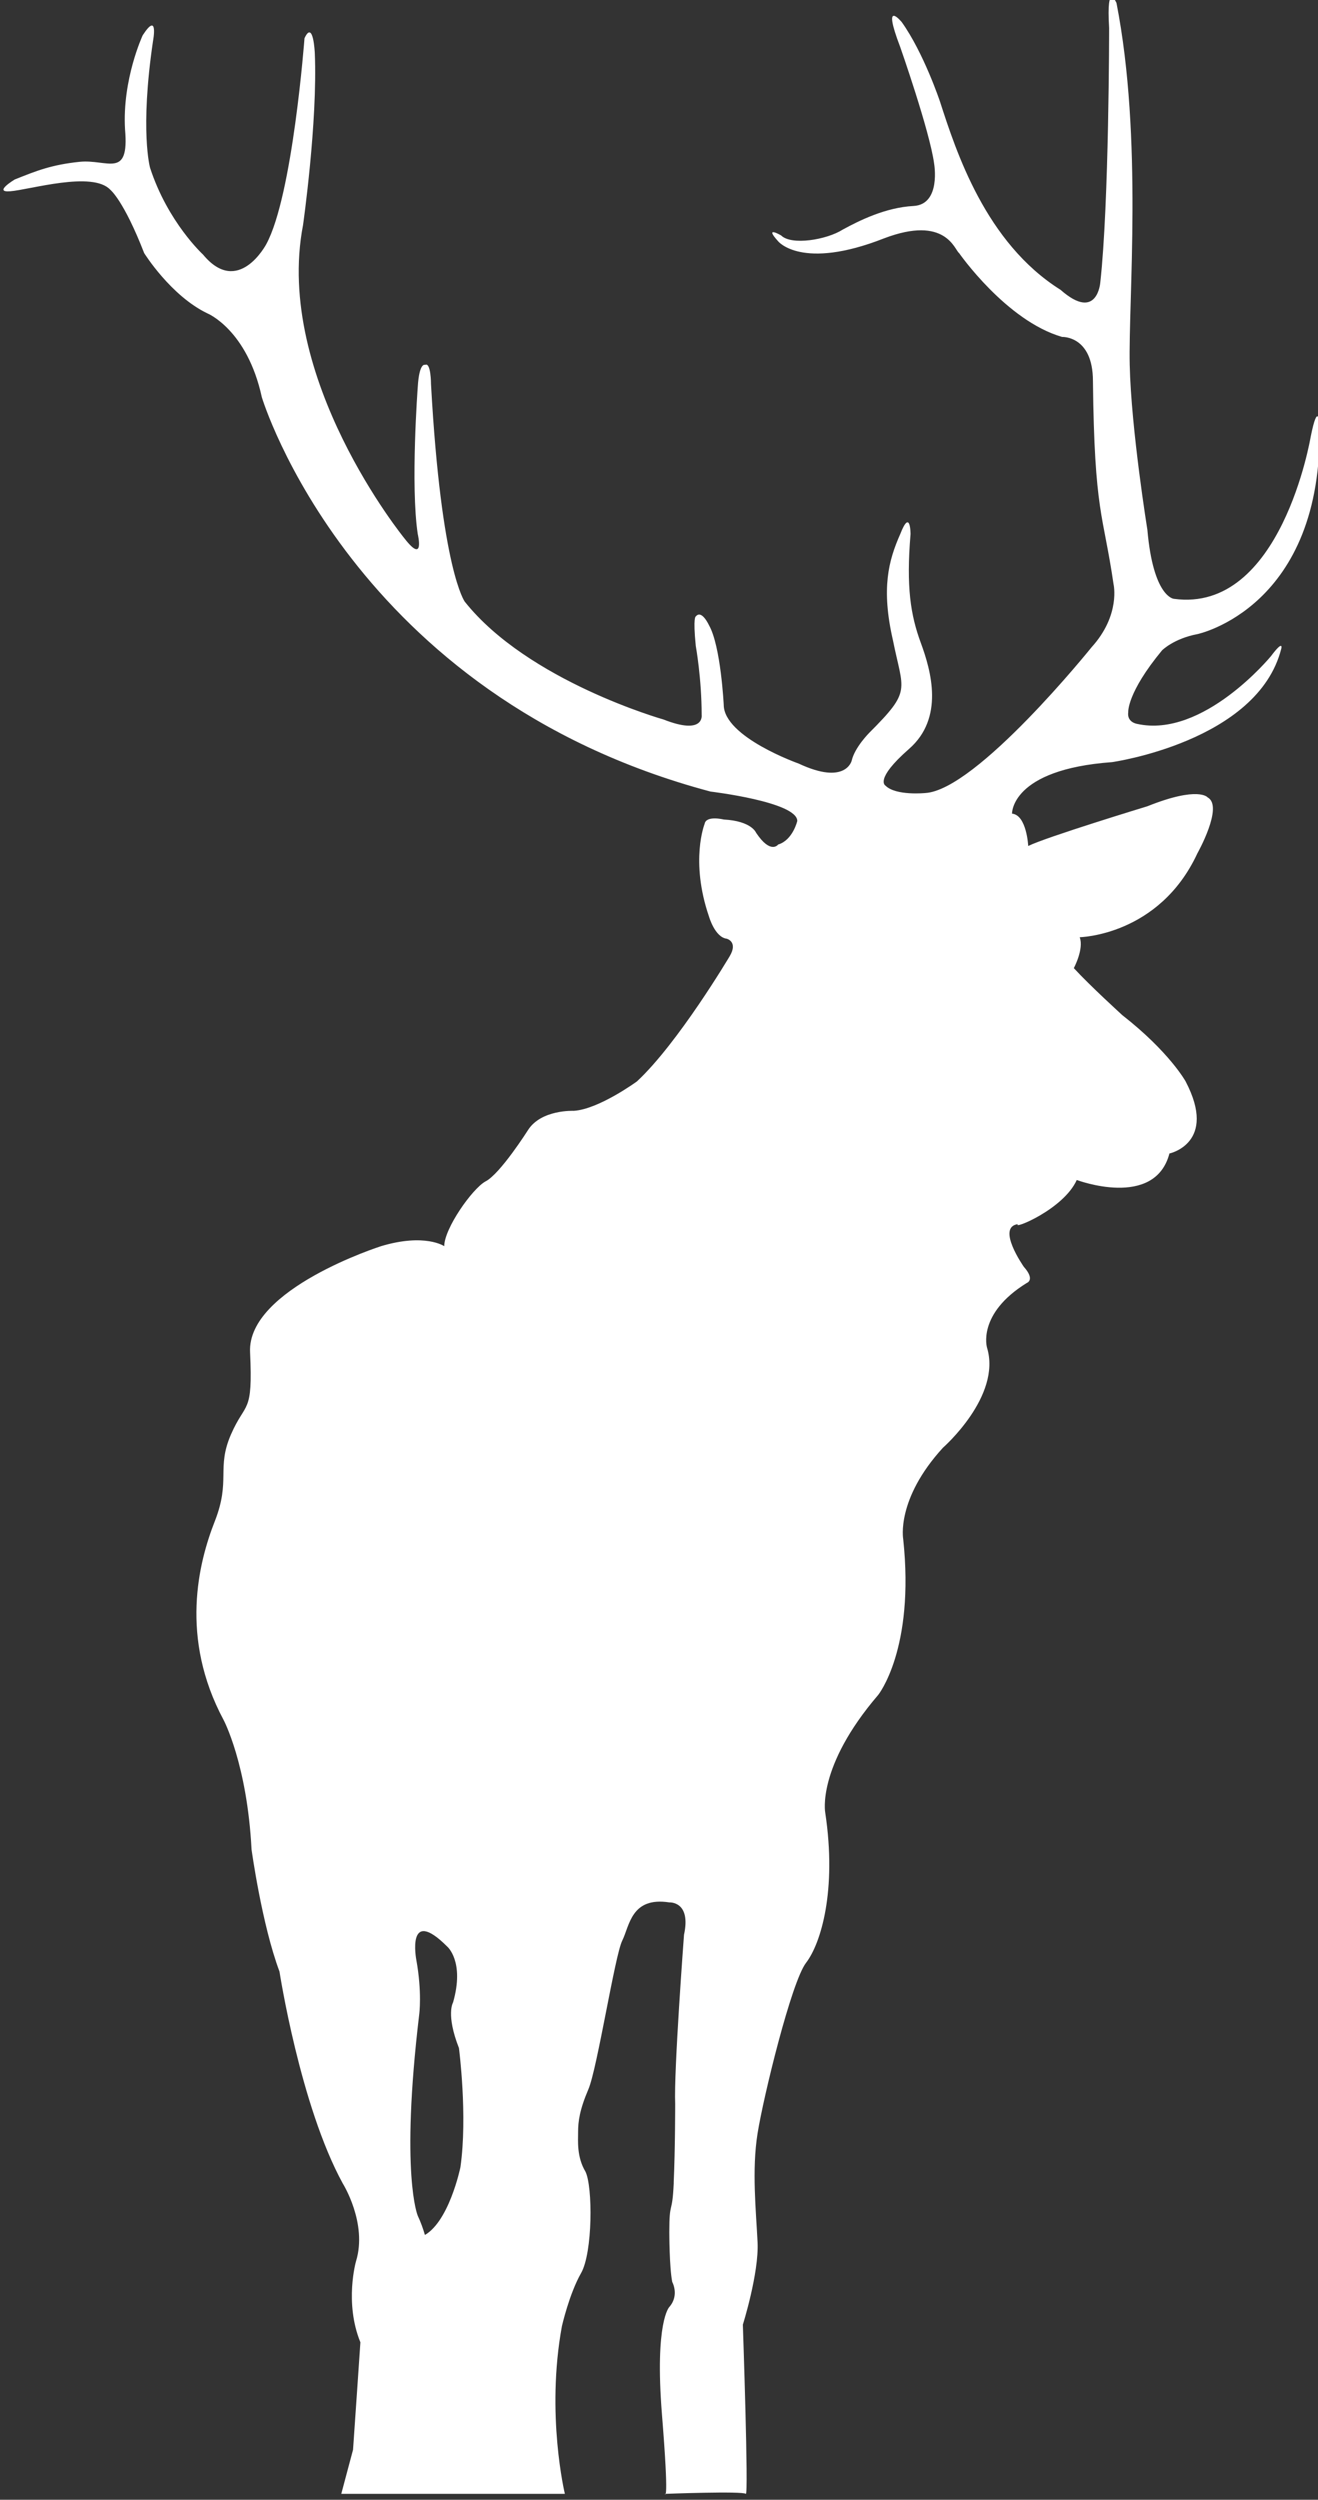 <?xml version="1.0" encoding="utf-8"?>
<!-- Generator: Adobe Illustrator 19.0.0, SVG Export Plug-In . SVG Version: 6.00 Build 0)  -->
<svg version="1.1" id="Layer_1" xmlns="http://www.w3.org/2000/svg" xmlns:xlink="http://www.w3.org/1999/xlink" x="0px" y="0px"
	 viewBox="0 0 89.6 169.9" style="enable-background:new 0 0 89.6 169.9;" xml:space="preserve">
<rect x="0" y="0" width="89.6" height="169.9" fill="#333333" stroke="none"/>
<style type="text/css">
	.st0{clip-path:url(#SVGID_2_);fill:#FFFFFF;}
</style>
<g>
	<defs>
		<rect id="SVGID_1_" y="0" width="89.6" height="169.9"/>
	</defs>
	<clipPath id="SVGID_2_">
		<use xlink:href="#SVGID_1_"  style="overflow:visible;"/>
	</clipPath>
	<path class="st0" d="M73.2,80.2c0,0,5.3,2,6.3-1.8c0,0,3.3-0.7,1.1-4.9c0,0-1.1-2-4.3-4.5c0,0-2.2-2-3.3-3.2c0,0,0.7-1.3,0.4-2.1
		c0,0,5.4-0.1,8-5.7c0,0,1.8-3.2,0.7-3.8c0,0-0.6-0.8-4.1,0.6c0,0-6.9,2.1-8.1,2.7c0,0-0.1-2.1-1.1-2.2c0,0-0.1-3,6.8-3.5
		c0,0,9.9-1.4,11.5-7.7c0,0,0.2-0.7-0.7,0.5c0,0-4.6,5.6-9.1,4.6c0,0-0.7-0.1-0.6-0.8c0,0-0.1-1.3,2.3-4.2c0,0,0.8-0.8,2.4-1.1
		c0,0,8.6-1.8,8.3-14.3c0,0-0.1-1.6-0.6,0.9c0,0-2,12-9.3,11c0,0-1.4-0.1-1.8-4.7c0,0-1.1-6.8-1.2-11.2c-0.1-4.4,0.9-15.4-0.9-24.6
		c0,0-0.7-1.6-0.5,1.7c0,0,0,11.9-0.6,17.3c0,0-0.2,2.7-2.7,0.5c-5.1-3.2-7.1-9.4-8.2-12.8c0,0-1.1-3.3-2.6-5.4c0,0-1.4-1.7-0.1,1.7
		c0,0,2,5.7,2.3,7.9c0,0,0.5,2.8-1.4,2.9c-1.9,0.1-3.7,1-4.8,1.6c-1.1,0.7-3.5,1.1-4.2,0.4c0,0-1.2-0.7-0.2,0.4c0,0,1.6,2,7.2-0.2
		c4.2-1.6,4.8,0.8,5.1,1c0,0,3.2,4.6,7,5.7c0,0,2.1-0.1,2.1,3c0.1,9,0.7,9,1.4,13.8c0,0,0.5,2.1-1.5,4.3c0,0-7.8,9.7-11.3,9.9
		c0,0-2,0.2-2.7-0.5c0,0-0.8-0.4,1.6-2.5c2.4-2.1,1.5-5.3,0.8-7.2c-0.7-1.9-1-3.8-0.7-7.4c0,0,0-1.8-0.7,0c-0.8,1.8-1.3,3.7-0.5,7.2
		c0.7,3.5,1.3,3.4-1.6,6.3c0,0-1,1-1.2,1.9c0,0-0.4,1.7-3.6,0.2c0,0-5.1-1.8-5.1-4c0,0-0.2-4-1-5.4c0,0-0.5-1.1-0.9-0.6
		c0,0-0.2,0,0,2c0,0,0.4,2.2,0.4,4.7c0,0,0.2,1.4-2.6,0.3c0,0-9.2-2.6-13.5-8c0,0-1.6-2.1-2.3-14.8c0,0,0-1.5-0.4-1.3
		c0,0-0.4-0.2-0.5,1.5c0,0-0.5,6.7,0,10c0,0,0.5,2.1-0.9,0.3c0,0-8.9-10.9-6.9-21.3c0,0,1-7,0.8-11.7c0,0-0.1-2.3-0.7-1
		c0,0-0.8,10.7-2.6,14c0,0-1.9,3.6-4.3,0.7c0,0-2.4-2.2-3.6-5.9c0,0-0.7-2.5,0.2-8.6c0,0,0.4-2.1-0.7-0.4c0,0-1.4,3-1.2,6.4
		c0.3,3.4-1.2,2-3.1,2.2c-1.9,0.2-2.9,0.6-4.4,1.2c0,0-1.5,0.9-0.3,0.8c1.3-0.1,5.6-1.4,6.8-0.1c0,0,0.9,0.7,2.3,4.3
		c0,0,1.8,2.9,4.3,4.1c0,0,2.7,1.1,3.7,5.7c0,0,6.1,20.3,30.5,26.8c0,0,5.9,0.7,5.9,2c0,0-0.3,1.3-1.3,1.6c0,0-0.5,0.7-1.5-0.8
		c0,0-0.3-0.8-2.2-0.9c0,0-1.2-0.3-1.3,0.3c0,0-1,2.5,0.3,6.3c0,0,0.4,1.4,1.2,1.5c0,0,0.8,0.2,0.2,1.2c0,0-3.5,5.9-6.3,8.5
		c0,0-2.6,1.9-4.3,2c0,0-2.2-0.1-3.1,1.3c0,0-1.9,3-2.9,3.5c-0.9,0.5-2.8,3.2-2.8,4.4c0,0-1.3-0.9-4.3,0c0,0-9.1,2.9-8.9,7.2
		c0.2,4.3-0.3,3.3-1.3,5.6c-1,2.3,0,3.1-1.1,5.9c-1.1,2.8-2.4,7.9,0.6,13.5c0,0,1.6,3,1.9,8.8c0,0,0.7,5.1,1.9,8.3
		c0,0,1.4,9.1,4.3,14.4c0,0,1.7,2.7,0.9,5.3c0,0-0.8,2.8,0.3,5.5c0,0-0.4,5.9-0.5,7.3l-0.8,3h6.3c0,0-0.7-7-0.3-10.7
		c0,0,0.8-4.8-0.8-8.2c0,0-1.2-2.8,0.1-13.7c0,0,0.2-1.5-0.2-3.7c0,0-0.7-3.7,2.1-0.9c0,0,1.2,1,0.4,3.8c0,0-0.5,0.8,0.4,3.1
		c0,0,0.6,4.6,0.1,8.1c0,0-0.8,3.9-2.6,4.7l-1,17.5h10.7c0,0-1.3-5.4-0.2-11.4c0,0,0.5-2.2,1.3-3.6c0.8-1.4,0.8-5.9,0.3-6.9
		c-0.6-1-0.5-2.1-0.5-2.7c0-0.7,0.1-1.5,0.7-2.9c0.6-1.4,1.8-9.1,2.3-10.1c0.5-1,0.6-3,3.2-2.6c0,0,1.5-0.1,1,2.2
		c0,0-0.7,9.3-0.6,11.5c0,0,0,3.1-0.1,5.3c0,0,0,0.1,0,0.1c-0.1,2.2-0.3,1.1-0.3,3.3c0,0,0,2.4,0.2,3.4c0,0,0.5,0.9-0.2,1.7
		c0,0-1,1-0.5,7.3c0.5,6.2,0.2,5.4,0.2,5.4s5.3-0.2,5.5,0c0.2,0.2-0.2-11.5-0.2-11.5s1.1-3.5,1-5.6c-0.1-2.1-0.4-4.9,0-7.4
		c0.4-2.5,2.3-10.3,3.3-11.6s2.1-4.9,1.3-10.2c0,0-0.6-3.1,3.6-8c0,0,2.5-3.1,1.7-10.6c0,0-0.5-2.7,2.7-6.2c0,0,4-3.5,3-6.8
		c0,0-0.7-2.3,2.7-4.4c0,0,0.6-0.2-0.2-1.1c0,0-1.9-2.7-0.4-2.9C68.8,83.6,72.3,82.2,73.2,80.2"/>
</g>
</svg>
